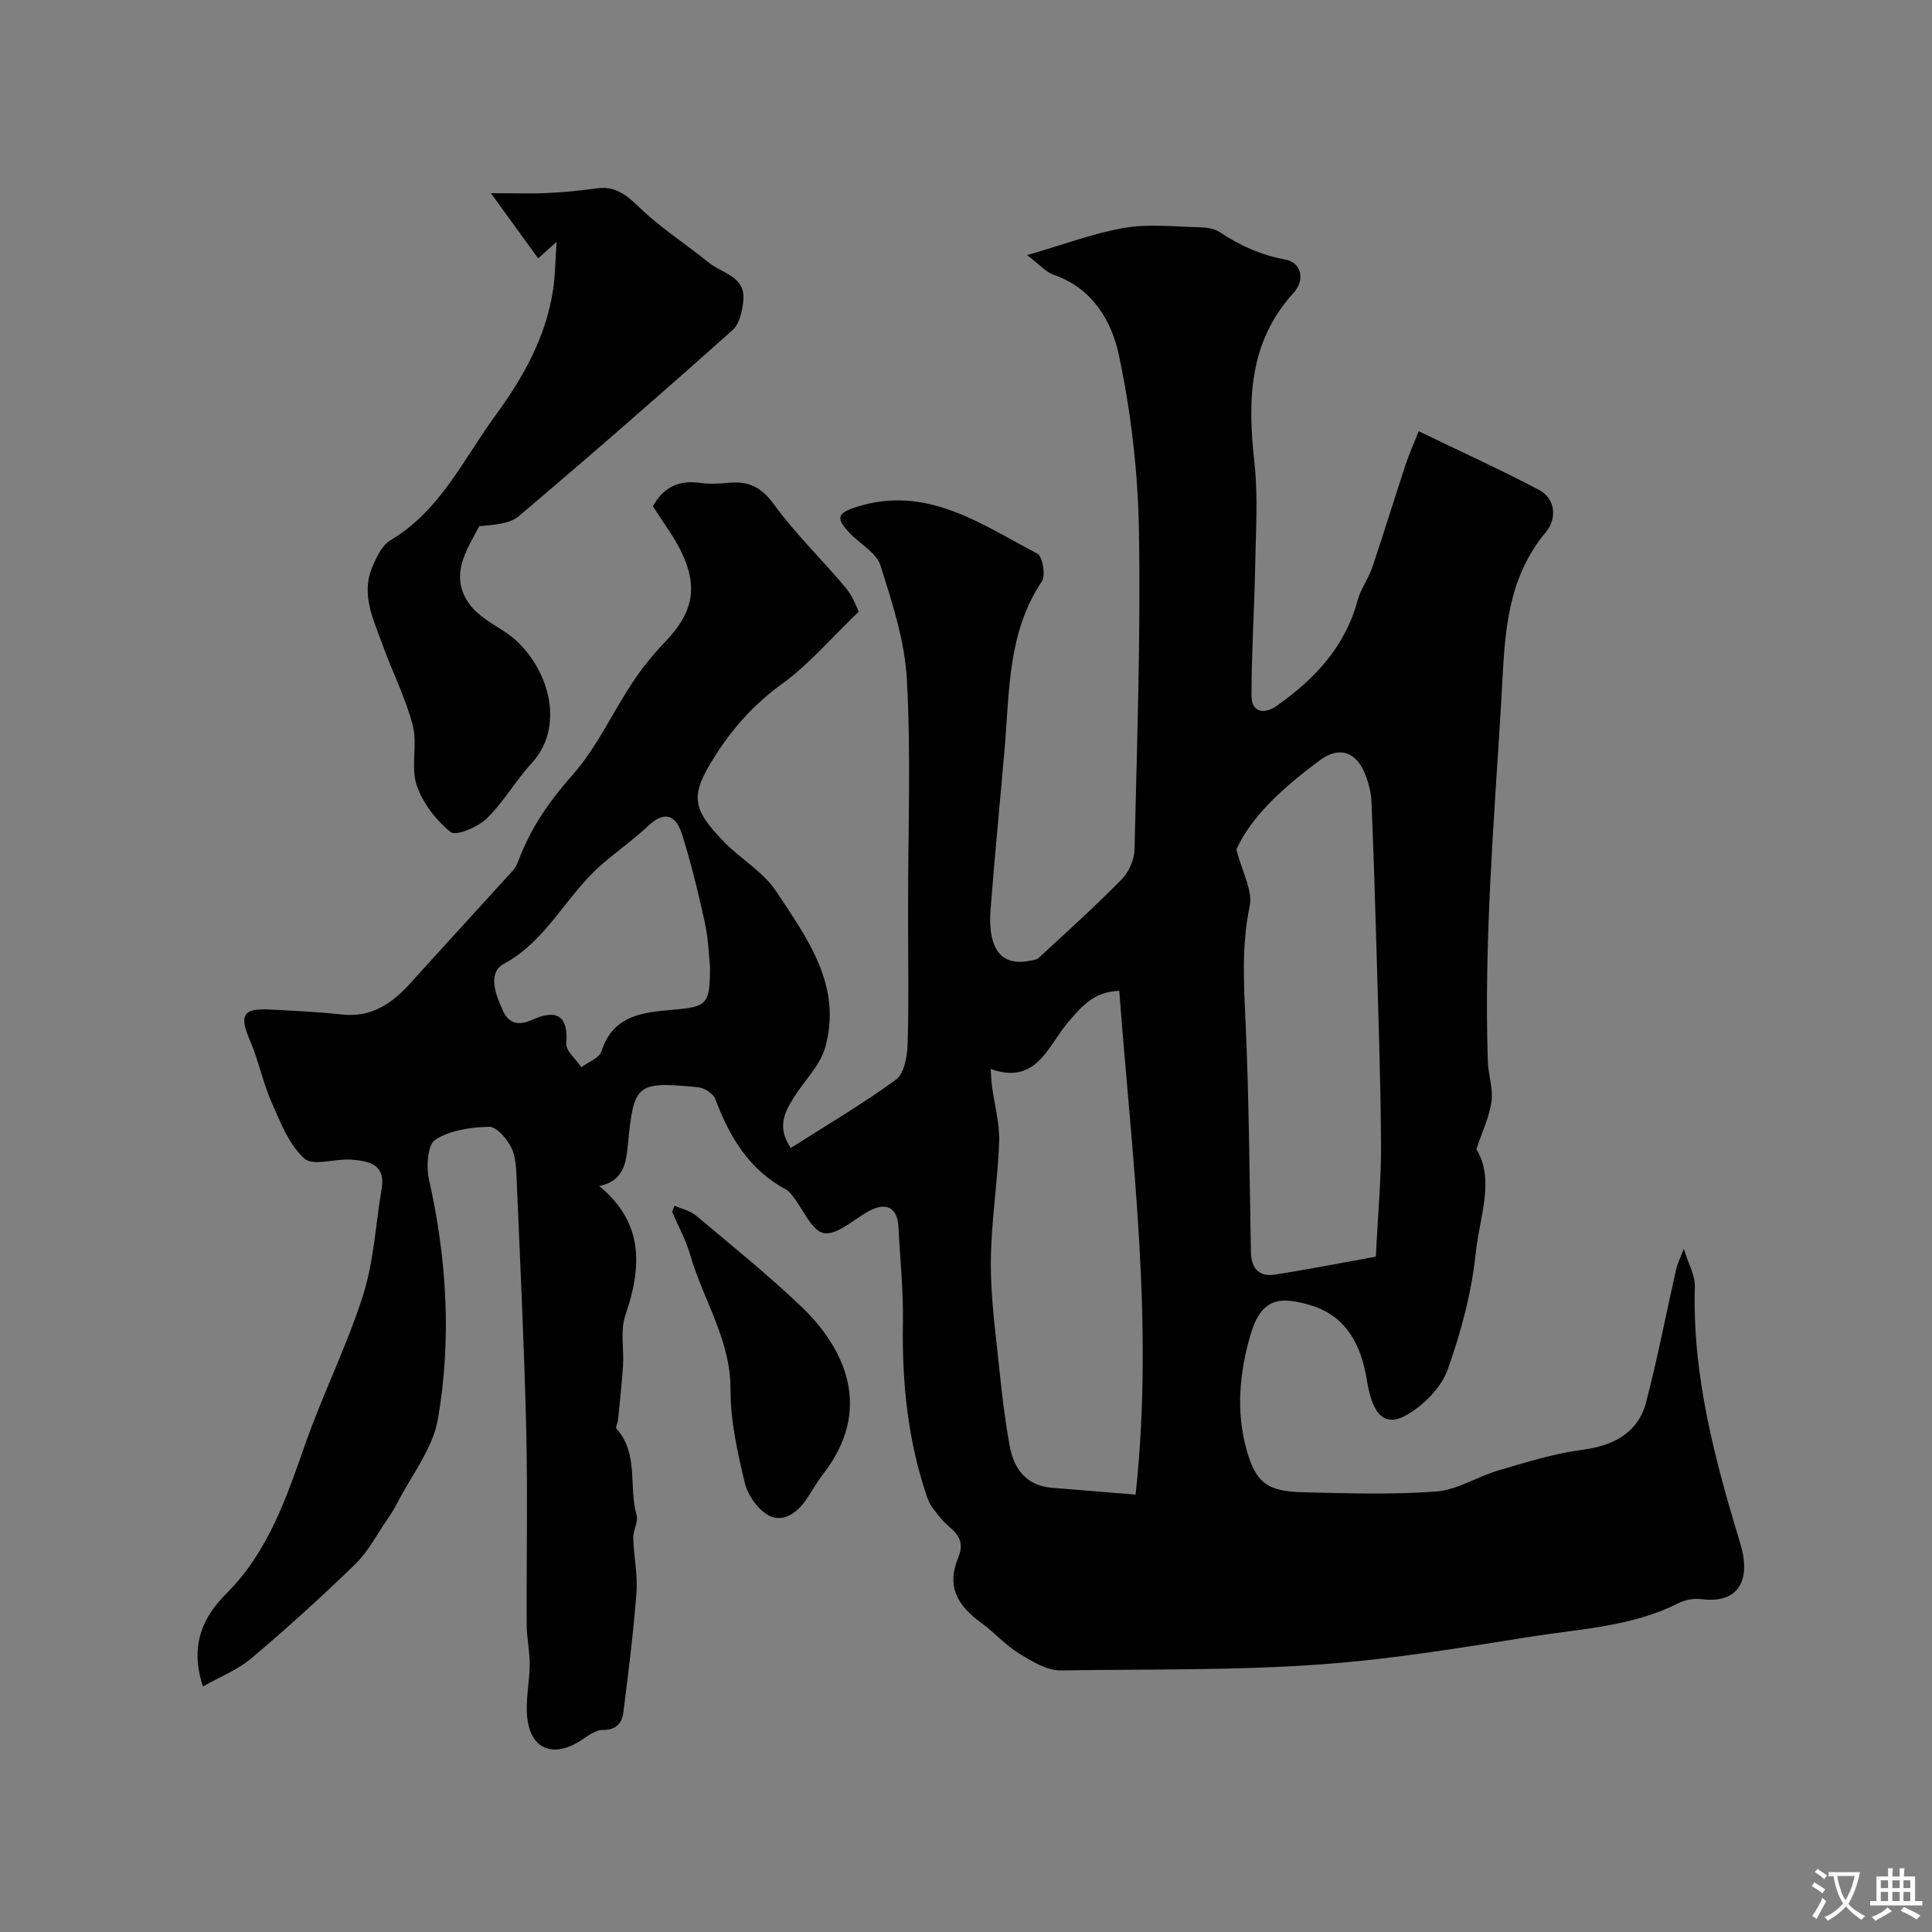 <svg enable-background="new 0 0 400 400" viewBox="0 0 400 400" xmlns="http://www.w3.org/2000/svg"><rect x="0" y="0" width="400" height="400" fill="#808080" stroke="none"/><g fill="#000001"><path d="m42.02 349.16c-2.93-8.84.33-14.71 4.82-19.2 8.71-8.73 12.4-19.7 16.31-30.84 3.65-10.44 8.66-20.41 12.01-30.93 2.25-7.06 2.61-14.72 3.86-22.1.86-5.12-2.77-5.72-6.29-6-3.31-.26-7.91 1.41-9.72-.23-3.18-2.88-4.96-7.5-6.78-11.64-1.81-4.1-2.68-8.6-4.45-12.72-2.29-5.36-1.55-6.79 4.23-6.48 4.93.26 9.88.49 14.79 1.02 6.11.67 10.38-2.27 14.19-6.51 7.02-7.78 14.12-15.48 21.16-23.25.53-.59.92-1.36 1.2-2.11 2.49-6.7 6.39-12.31 11.19-17.73 5.01-5.66 8.25-12.87 12.49-19.25 1.98-2.99 4.29-5.82 6.78-8.41 5.68-5.92 6.82-11.34 3.16-18.71-1.58-3.19-3.78-6.07-5.79-9.24 1.99-3.67 5.07-5.49 9.59-4.87 1.96.27 4.01.22 5.99.01 4.1-.43 6.82.79 9.45 4.42 4.46 6.14 10.01 11.47 14.9 17.32 1.49 1.78 2.27 4.14 2.69 4.92-5.73 5.5-10.27 10.89-15.82 14.9-5.61 4.07-9.98 8.85-13.67 14.58-5.39 8.39-5.39 11 1.59 18.19 3.45 3.55 8.1 6.18 10.76 10.19 6.43 9.71 13.78 19.6 10.19 32.36-1.04 3.71-4.24 6.79-6.39 10.21-1.92 3.05-3.74 6.17-.74 10.62 7.42-4.73 14.84-9.09 21.75-14.13 1.69-1.23 2.35-4.69 2.43-7.17.29-8.52.11-17.06.11-25.6 0-1.17 0-2.33 0-3.5 0-15.54.6-31.1-.25-46.59-.43-7.98-3.04-15.93-5.48-23.65-.82-2.6-4.17-4.38-6.3-6.61-3.05-3.19-2.64-4.21 1.41-5.49 14.5-4.59 25.72 3.59 37.38 9.68 1.09.57 1.76 4.51.93 5.76-7.1 10.6-6.68 22.73-7.7 34.59-.96 11.13-2.06 22.26-2.92 33.4-.47 6.05.92 11.8 7.72 10.61.78-.14 1.75-.2 2.27-.68 5.78-5.33 11.63-10.61 17.14-16.21 1.48-1.51 2.63-4.06 2.68-6.15.52-22.09 1.29-44.2.91-66.29-.21-12.08-1.64-24.3-4.14-36.11-1.49-7.04-5.47-13.9-13.51-16.64-1.56-.53-2.79-2.02-5.5-4.08 7.75-2.24 13.84-4.57 20.15-5.64 5.05-.86 10.36-.24 15.55-.13 1.42.03 3.07.27 4.21 1.03 4.16 2.77 8.5 4.72 13.51 5.65 3.44.63 4.17 4.24 1.74 6.91-9.31 10.22-9.51 22.32-8.1 35.09.78 7.07.29 14.3.16 21.46-.17 8.94-.76 17.87-.76 26.81 0 3.67 2.77 3.87 5.21 2.15 7.8-5.5 14.14-12.17 16.73-21.77.65-2.41 2.27-4.54 3.07-6.93 2.39-7.06 4.56-14.19 6.9-21.26.8-2.43 1.87-4.77 2.71-6.91 8.66 4.19 16.89 7.93 24.88 12.13 3.67 1.93 3.57 6.22 1.54 8.64-8.89 10.58-8.59 23.03-9.37 35.79-1.5 24.63-3.55 49.21-2.74 73.91.09 2.76 1.11 5.58.77 8.25-.4 3.08-1.84 6.02-3.14 9.94 3.88 6.27.63 14.07-.14 21.52-.85 8.17-3.04 16.34-5.8 24.1-1.3 3.64-4.79 7.17-8.2 9.23-4.76 2.86-7.34.34-8.53-7.02-1.16-7.17-4.12-13.25-11.62-15.52-6.54-1.98-10.32-1.44-12.53 6.26-2.21 7.72-2.94 15.52-.86 23.28 1.93 7.22 4.36 9 11.82 9.17 9.19.21 18.42.53 27.56-.16 4.36-.33 8.5-3.09 12.85-4.36 5.74-1.68 11.53-3.51 17.43-4.28 6.55-.86 11.52-3.58 13.16-9.85 2.38-9.11 4.15-18.38 6.23-27.57.25-1.09.78-2.11 1.57-4.2.99 3.23 2.36 5.53 2.29 7.78-.56 18.48 4.17 35.99 9.45 53.4 1.94 6.39.46 12.48-8.16 11.36-1.52-.2-3.34.16-4.73.86-9.56 4.83-20.16 5.28-30.38 6.9-14.37 2.27-28.68 4.66-43.33 5.73-18.09 1.32-36.1.99-54.13 1.27-2.89.04-6.02-1.9-8.67-3.53-2.77-1.7-5-4.27-7.65-6.2-5.41-3.93-7.28-7.87-4.9-13.64 1.88-4.56-1.74-5.76-3.65-8.16-1.02-1.28-2.19-2.58-2.71-4.08-4.08-11.78-5.31-23.94-5.1-36.36.11-6.59-.59-13.2-.92-19.8-.2-4.11-2.57-5.31-6.29-3.24-3.05 1.7-6.44 4.94-9.15 4.47-2.5-.44-4.29-4.92-6.41-7.6-.41-.52-.85-1.11-1.41-1.41-7.66-4.09-11.73-10.9-14.65-18.73-.42-1.14-2.29-2.33-3.59-2.46-12.82-1.24-13.31-.74-14.53 11.98-.36 3.71-.91 7.45-5.92 8.48 9.29 7.65 8.83 16.78 5.39 26.8-1.08 3.15-.25 6.93-.47 10.41-.24 3.76-.67 7.5-1.04 11.25-.06.61-.57 1.49-.33 1.76 4.68 5.19 2.49 11.99 4.17 17.88.4 1.4-.72 3.16-.68 4.75.1 3.78.94 7.58.66 11.31-.62 8.29-1.67 16.55-2.71 24.8-.29 2.27-1.48 3.67-4.31 3.65-1.57-.01-3.21 1.39-4.71 2.32-5.67 3.51-10.23 1.6-10.89-5-.36-3.56.49-7.22.52-10.84.02-2.74-.6-5.48-.62-8.22-.07-13.5.22-27-.1-40.49-.41-17.23-1.25-34.45-1.98-51.67-.1-2.27-.16-4.77-1.13-6.71-.91-1.82-3.05-4.32-4.59-4.28-3.8.11-8.09.71-11.14 2.7-1.61 1.05-1.88 5.64-1.28 8.3 3.7 16.43 4.67 33.03 1.84 49.51-1.06 6.14-5.52 11.7-8.47 17.5-.59 1.16-1.31 2.26-2.05 3.34-2.15 3.11-3.92 6.6-6.58 9.19-6.95 6.76-14.16 13.29-21.57 19.55-2.84 2.38-6.47 3.8-9.98 5.79zm242.83-88.98c.45-9.1 1.13-16.15 1.08-23.2-.08-13.25-.55-26.49-.92-39.73-.29-10.43-.63-20.87-1.06-31.29-.07-1.76-.53-3.55-1.13-5.22-1.79-4.99-5.4-6.43-9.6-3.31-7.29 5.42-14.07 11.43-17.24 18.44 1.23 4.78 3.42 8.54 2.76 11.7-1.72 8.19-1.22 16.21-.85 24.41.71 15.73.8 31.49 1.1 47.24.06 3.3 1.62 5.18 4.88 4.68 7.22-1.12 14.39-2.54 20.98-3.72zm-79.75-38.86c.1 1.29.13 2.39.27 3.48.51 3.88 1.62 7.78 1.49 11.63-.29 8.38-1.7 16.73-1.72 25.09-.02 7.68 1.11 15.37 1.88 23.04.49 4.87 1.12 9.73 1.97 14.55.86 4.89 3.35 8.46 8.81 8.92 5.54.47 11.09.91 17.31 1.42 3.88-35.53-.78-69.88-3.38-104.31-4.79.2-7.16 2.4-10.83 6.79-4 4.8-6.4 12.75-15.8 9.39zm-58.1-21.19c-.25-2.23-.33-5.71-1.06-9.05-1.34-6.15-2.83-12.29-4.71-18.3-1.11-3.54-3.31-5.27-6.9-1.9-3.15 2.95-6.71 5.45-9.96 8.29-7.17 6.28-11.14 15.55-20.06 20.39-3.46 1.88-1.66 6.48-.18 9.7 1.21 2.64 3.18 3.19 6.1 1.87 4.64-2.1 7.5-1.22 7.02 4.91-.12 1.55 2.02 3.28 3.12 4.92 1.43-1.08 3.72-1.9 4.16-3.29 2.37-7.54 8.66-8.08 14.81-8.61 7.03-.62 7.66-1.03 7.66-8.93z"/><path d="m115.24 50.07c-1.8 1.61-2.52 2.26-3.82 3.42-3.1-4.28-6.05-8.35-9.78-13.49 4.95 0 8.25.13 11.53-.03 3.44-.17 6.88-.46 10.28-.97 5.12-.77 7.63 2.95 10.87 5.73 4.01 3.44 8.41 6.41 12.54 9.72 2.75 2.2 7.5 2.82 7.04 7.71-.2 2.14-.76 4.88-2.21 6.17-14.6 13.02-29.34 25.89-44.27 38.53-1.94 1.64-5.15 1.77-8.2 2.09-2.52 4.82-6.3 10.13-2.08 16.05 1.7 2.39 4.62 4.03 7.2 5.68 8.37 5.34 13.53 18.89 5.71 27.36-3.32 3.59-5.77 8.03-9.27 11.41-1.85 1.79-6.37 3.71-7.47 2.82-3.06-2.46-5.84-6.06-7.06-9.77-1.24-3.78.23-8.4-.79-12.31-1.5-5.76-4.27-11.17-6.3-16.81-1.85-5.14-4.46-10.31-2.09-15.94.86-2.05 2-4.53 3.75-5.57 10.36-6.16 15.15-16.84 21.85-25.99 5.74-7.85 10.38-16.18 11.85-25.94.42-2.75.42-5.58.72-9.87z"/><path d="m139.65 249.63c1.49.66 3.22 1.02 4.42 2.02 7.29 6.11 14.71 12.11 21.61 18.65 9.49 8.99 15.06 21.55 4.8 34.81-1.39 1.8-2.48 3.82-3.79 5.68-1.88 2.68-4.84 4.48-7.6 2.93-2.24-1.25-4.29-4.2-4.9-6.75-1.51-6.31-2.97-12.83-2.94-19.26.04-10.3-5.66-18.57-8.34-27.88-.89-3.09-2.49-5.98-3.76-8.96.16-.42.33-.83.5-1.24z"/></g><path d="m377.9 391.2c-.2.3-.4.5-.6.8-.7-.6-1.4-1-2.2-1.5.2-.3.4-.5.5-.8.6.4 1.4.8 2.3 1.5zm-1.8 6.1c-.2-.2-.5-.4-.9-.6.4-.6.8-1.2 1.2-1.9s.7-1.3.9-1.9c.3.3.5.5.8.7-.7 1.3-1.4 2.6-2 3.7zm2.2-9c-.3.3-.5.5-.6.8-.6-.6-1.3-1.1-2-1.5.3-.3.5-.5.6-.7.6.5 1.3.9 2 1.4zm.3.2v-.9h2 4.5c-.3 1.3-.6 2.5-1 3.6s-.9 2.1-1.4 3c.4.5 1 1 1.6 1.4s1.2.8 1.9 1.1c-.3.2-.5.4-.8.8-.4-.3-1-.7-1.6-1.2s-1.2-1.1-1.6-1.6c-.5.6-1.1 1.1-1.7 1.6s-1.4.9-2.1 1.4c-.1-.3-.3-.5-.7-.8.6-.2 1.2-.5 1.9-1s1.4-1.1 2-1.8c-.5-.8-.9-1.6-1.2-2.5s-.6-2-.8-3.2c-.4.1-.7.1-1 .1zm2.5 2.7c.2 1 .7 1.7 1 2.2.3-.5.6-1.1 1-2s.6-1.9.9-3h-3.2-.4c.1.9.3 1.8.7 2.8z" fill="#fafbfa"/><path d="m396.5 388.5v1.5 3.6h1.5v.9c-.4 0-1 0-1.7 0h-7.9c-.5 0-.9 0-1.2 0v-.9h1.3v-3.5c0-.7 0-1.2 0-1.6h2.4c0-.8 0-1.4 0-1.7h1c0 .3-.1.8-.1 1.7h1.5c0-.8 0-1.4 0-1.7h1c0 .3-.1.9-.1 1.7zm-8.2 9.2c-.2-.3-.5-.5-.8-.8.8-.3 1.4-.6 1.9-.9s1-.7 1.4-1.1c.3.3.6.5.9.8-1.6 1-2.8 1.6-3.4 2zm2.6-6.8v-1.6h-1.5v1.6zm0 2.7v-1.9h-1.5v1.9zm2.4-2.7v-1.6h-1.5v1.6zm0 2.7v-1.9h-1.5v1.9zm.2 2 .7-.8c.4.2.9.5 1.6.8s1.3.7 1.8 1c-.3.3-.5.5-.8.8-.4-.3-1.5-1-3.3-1.8zm2-4.7v-1.6h-1.4v1.6zm0 2.7v-1.9h-1.4v1.9z" fill="#fafbfa"/></svg>